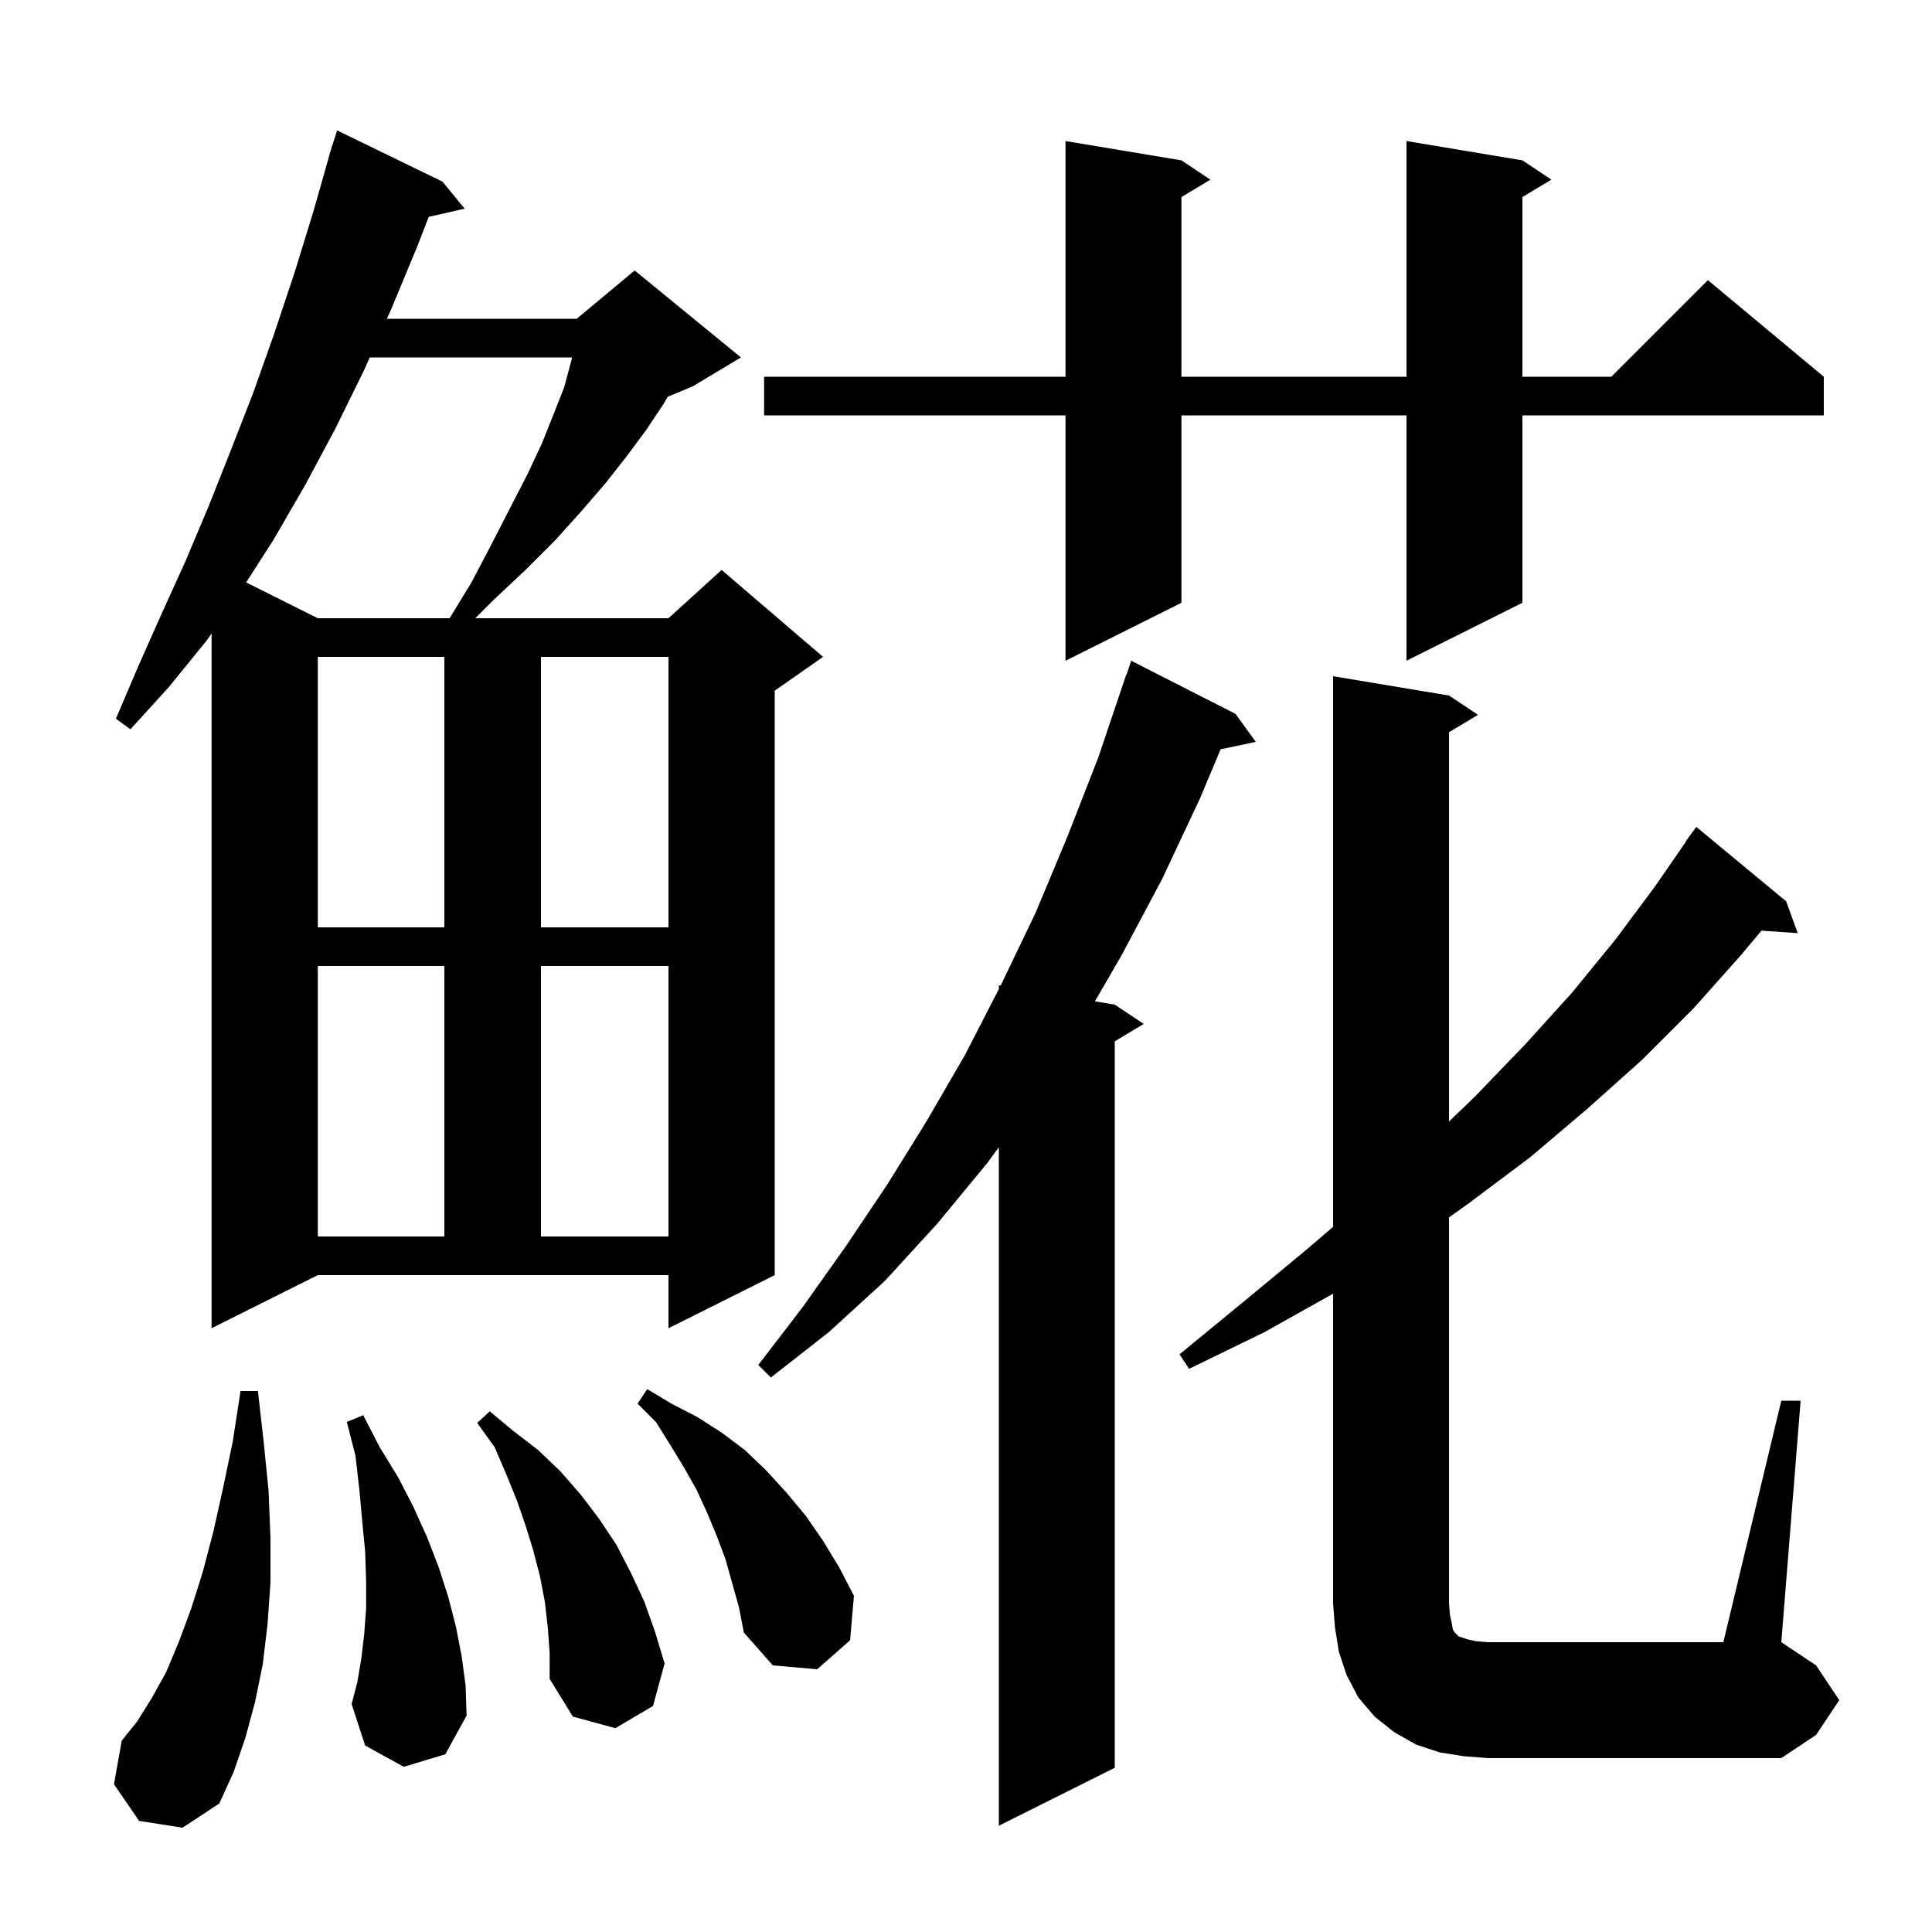 <svg xmlns="http://www.w3.org/2000/svg" xmlns:xlink="http://www.w3.org/1999/xlink" version="1.1" baseProfile="full" viewBox="0 0 200 200" width="200" height="200"><g fill="currentColor"><path d="M 127.9 73.9 L 130.0 76.8 L 126.358 77.567 L 124.2 82.7 L 120.3 91.0 L 116.1 98.9 L 113.346 103.658 L 115.4 104.0 L 118.4 106.0 L 115.4 107.8 L 115.4 183.0 L 103.4 189.0 L 103.4 118.759 L 102.2 120.4 L 97.0 126.7 L 91.6 132.6 L 85.8 137.9 L 79.8 142.6 L 78.5 141.3 L 83.1 135.3 L 87.5 129.1 L 91.8 122.7 L 95.9 116.1 L 99.9 109.2 L 103.4 102.389 L 103.4 102.0 L 103.584 102.031 L 103.6 102.0 L 107.2 94.5 L 110.5 86.6 L 113.7 78.4 L 116.6 69.8 L 116.63 69.811 L 117.1 68.4 Z M 14.4 188.5 L 11.8 184.7 L 12.6 180.2 L 14.2 178.2 L 15.7 175.8 L 17.2 173.1 L 18.5 170.0 L 19.8 166.5 L 21.0 162.7 L 22.1 158.5 L 23.1 154.0 L 24.1 149.2 L 24.9 144.0 L 26.7 144.0 L 27.3 149.3 L 27.8 154.3 L 28.0 159.2 L 28.0 163.8 L 27.7 168.1 L 27.2 172.3 L 26.4 176.2 L 25.4 179.9 L 24.2 183.4 L 22.7 186.7 L 18.9 189.2 Z M 184.4 145.0 L 186.4 145.0 L 184.4 170.0 L 188.0 172.4 L 190.4 176.0 L 188.0 179.6 L 184.4 182.0 L 154.0 182.0 L 151.5 181.8 L 149.0 181.4 L 146.6 180.6 L 144.3 179.3 L 142.3 177.7 L 140.6 175.7 L 139.4 173.4 L 138.6 171.0 L 138.2 168.5 L 138.0 166.0 L 138.0 133.924 L 130.9 137.9 L 123.1 141.7 L 122.1 140.2 L 128.8 134.7 L 135.2 129.4 L 138.0 127.006 L 138.0 70.0 L 150.0 72.0 L 153.0 74.0 L 150.0 75.8 L 150.0 116.102 L 152.7 113.5 L 157.9 108.1 L 162.7 102.8 L 167.2 97.3 L 171.3 91.8 L 174.533 87.12 L 174.5 87.1 L 175.6 85.6 L 184.9 93.3 L 186.1 96.6 L 182.348 96.341 L 180.2 98.9 L 175.3 104.4 L 170.0 109.7 L 164.3 114.8 L 158.4 119.8 L 152.0 124.6 L 150.0 126.024 L 150.0 166.0 L 150.1 167.2 L 150.3 168.1 L 150.4 168.7 L 150.6 169.0 L 151.0 169.4 L 151.9 169.7 L 152.8 169.9 L 154.0 170.0 L 178.4 170.0 Z M 56.7 168.4 L 56.4 165.8 L 55.9 163.2 L 55.2 160.5 L 54.4 157.9 L 53.5 155.3 L 52.4 152.6 L 51.2 149.8 L 49.4 147.3 L 50.7 146.1 L 53.1 148.1 L 55.7 150.1 L 58.0 152.3 L 60.1 154.7 L 62.0 157.2 L 63.8 159.9 L 65.3 162.8 L 66.7 165.8 L 67.8 168.9 L 68.8 172.2 L 67.6 176.6 L 63.7 178.9 L 59.3 177.7 L 56.9 173.8 L 56.9 171.1 Z M 41.8 182.9 L 37.8 180.7 L 36.4 176.4 L 37.0 174.1 L 37.4 171.7 L 37.7 169.2 L 37.9 166.5 L 37.9 163.6 L 37.8 160.6 L 37.5 157.5 L 37.2 154.2 L 36.8 150.7 L 35.9 147.2 L 37.6 146.5 L 39.3 149.8 L 41.2 152.9 L 42.8 156.0 L 44.2 159.1 L 45.4 162.2 L 46.4 165.3 L 47.2 168.4 L 47.8 171.5 L 48.2 174.5 L 48.3 177.6 L 46.1 181.6 Z M 75.1 161.4 L 74.2 159.0 L 73.2 156.6 L 72.1 154.2 L 70.8 151.9 L 69.4 149.6 L 67.9 147.2 L 66.0 145.3 L 67.0 143.8 L 69.5 145.3 L 72.2 146.7 L 74.7 148.3 L 77.1 150.1 L 79.3 152.2 L 81.4 154.5 L 83.4 156.9 L 85.2 159.5 L 86.9 162.3 L 88.4 165.2 L 88.0 169.8 L 84.6 172.8 L 80.0 172.4 L 77.0 169.0 L 76.5 166.4 Z M 21.9 137.5 L 21.9 65.571 L 21.4 66.3 L 17.5 71.1 L 13.5 75.5 L 12.0 74.4 L 14.3 69.0 L 16.7 63.6 L 19.2 58.1 L 21.6 52.4 L 23.9 46.6 L 26.2 40.7 L 28.4 34.5 L 30.5 28.2 L 32.5 21.7 L 34.115 16.004 L 34.1 16.0 L 34.244 15.549 L 34.4 15.0 L 34.418 15.006 L 34.9 13.5 L 45.8 18.8 L 48.1 21.6 L 44.385 22.447 L 43.2 25.5 L 40.5 32.0 L 40.056 33.0 L 59.7 33.0 L 65.7 28.0 L 76.7 37.0 L 71.7 40.0 L 69.118 41.076 L 68.7 41.8 L 66.9 44.5 L 64.9 47.2 L 62.7 50.0 L 60.2 52.9 L 57.5 55.9 L 54.4 59.0 L 51.1 62.1 L 49.2 64.0 L 69.2 64.0 L 74.7 59.0 L 85.2 68.0 L 80.2 71.5 L 80.2 132.0 L 69.2 137.5 L 69.2 132.0 L 32.9 132.0 Z M 32.9 100.0 L 32.9 128.0 L 46.0 128.0 L 46.0 100.0 Z M 56.0 100.0 L 56.0 128.0 L 69.2 128.0 L 69.2 100.0 Z M 32.9 68.0 L 32.9 96.0 L 46.0 96.0 L 46.0 68.0 Z M 56.0 68.0 L 56.0 96.0 L 69.2 96.0 L 69.2 68.0 Z M 157.6 16.6 L 160.6 18.6 L 157.6 20.4 L 157.6 39.0 L 166.8 39.0 L 176.8 29.0 L 188.8 39.0 L 188.8 43.0 L 157.6 43.0 L 157.6 62.4 L 145.6 68.4 L 145.6 43.0 L 122.3 43.0 L 122.3 62.4 L 110.3 68.4 L 110.3 43.0 L 79.1 43.0 L 79.1 39.0 L 110.3 39.0 L 110.3 14.6 L 122.3 16.6 L 125.3 18.6 L 122.3 20.4 L 122.3 39.0 L 145.6 39.0 L 145.6 14.6 Z M 38.278 37.0 L 37.7 38.3 L 34.7 44.4 L 31.6 50.2 L 28.3 55.9 L 25.483 60.291 L 32.9 64.0 L 46.544 64.0 L 48.8 60.3 L 50.9 56.3 L 52.8 52.6 L 54.6 49.1 L 56.1 45.9 L 57.3 42.9 L 58.4 40.1 L 59.1 37.5 L 59.23 37.0 Z "/></g></svg>